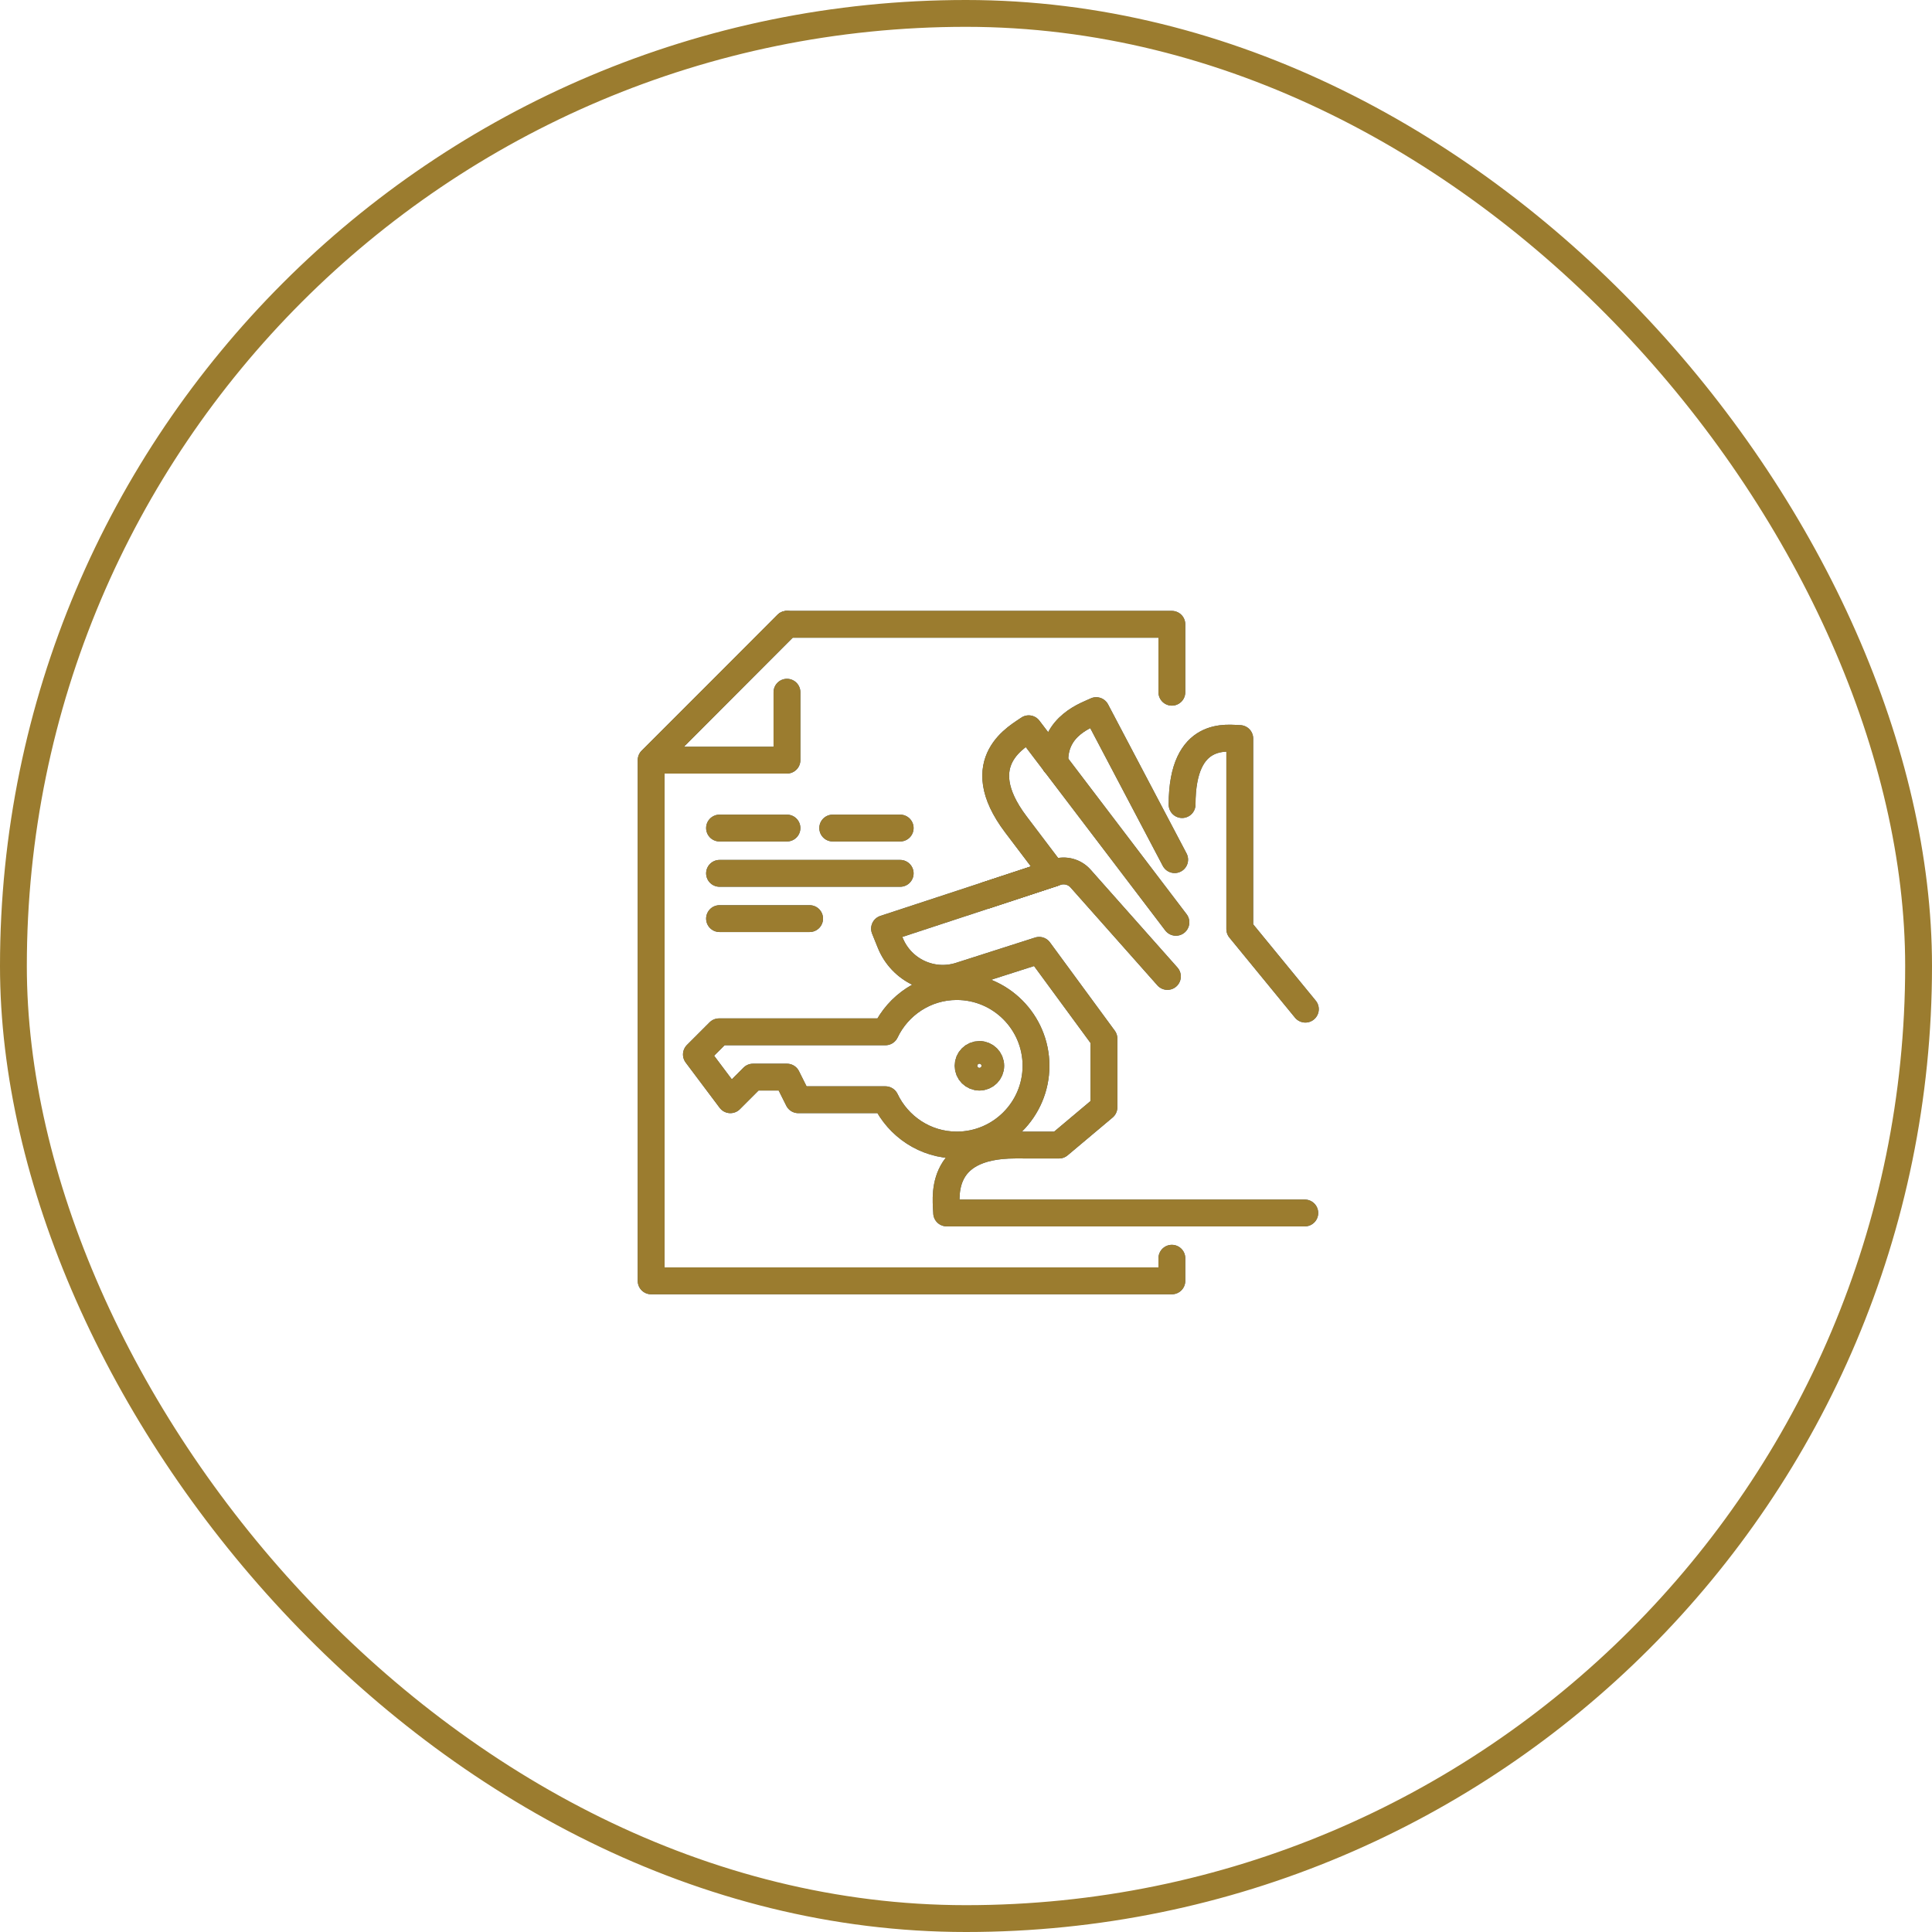 <svg width="72" height="72" viewBox="0 0 72 72" fill="none" xmlns="http://www.w3.org/2000/svg">
<rect x="0.5" y="0.5" width="71" height="71" rx="35.5" stroke="#9B7C2F"/>
<g clip-path="url(#clip0_8_1654)">
<path d="M43.672 46.891V47.734H24.266V28.328L29.328 23.266H43.672V25.797" stroke="#455A64" stroke-miterlimit="10" stroke-linecap="round" stroke-linejoin="round"/>
<path d="M26.815 34.234H30.172" stroke="#455A64" stroke-miterlimit="10" stroke-linecap="round" stroke-linejoin="round"/>
<path d="M26.815 32.547H33.547" stroke="#455A64" stroke-miterlimit="10" stroke-linecap="round" stroke-linejoin="round"/>
<path d="M31.033 30.859H33.547" stroke="#455A64" stroke-miterlimit="10" stroke-linecap="round" stroke-linejoin="round"/>
<path d="M26.815 30.859H29.328" stroke="#455A64" stroke-miterlimit="10" stroke-linecap="round" stroke-linejoin="round"/>
<path d="M29.328 23.266L24.283 28.328H29.328V25.797" stroke="#455A64" stroke-miterlimit="10" stroke-linecap="round" stroke-linejoin="round"/>
<path d="M39.24 32.547L37.861 30.726C36.064 28.35 38 27.413 38.337 27.159L43.823 34.372" stroke="#455A64" stroke-miterlimit="10" stroke-linecap="round" stroke-linejoin="round"/>
<path d="M39.314 28.451C39.239 27.025 40.559 26.632 40.852 26.483L43.776 32.036" stroke="#455A64" stroke-miterlimit="10" stroke-linecap="round" stroke-linejoin="round"/>
<path d="M36.755 33.364L39.374 32.5C39.694 32.395 40.046 32.49 40.27 32.742L43.506 36.389" stroke="#455A64" stroke-miterlimit="10" stroke-linecap="round" stroke-linejoin="round"/>
<path d="M48.626 45.204L35.279 45.203C35.279 44.781 34.857 42.672 37.837 42.672L39.466 42.673L41.141 41.265V38.706L38.726 35.416L35.778 36.359C34.726 36.696 33.593 36.164 33.179 35.14L32.964 34.608L39.24 32.547" stroke="#455A64" stroke-miterlimit="10" stroke-linecap="round" stroke-linejoin="round"/>
<path d="M44.053 29.984C44.053 27.168 45.781 27.521 46.203 27.523V34.625L48.647 37.608" stroke="#455A64" stroke-miterlimit="10" stroke-linecap="round" stroke-linejoin="round"/>
<path d="M35.656 36.766C34.483 36.766 33.471 37.458 32.998 38.453H26.797L25.953 39.297L27.219 40.984L28.062 40.141H29.328L29.75 40.984H32.998C33.472 41.98 34.484 42.672 35.656 42.672C37.285 42.672 38.609 41.347 38.609 39.719C38.609 38.09 37.285 36.766 35.656 36.766Z" stroke="#455A64" stroke-miterlimit="10" stroke-linecap="round" stroke-linejoin="round"/>
<path d="M36.5 40.141C36.733 40.141 36.922 39.952 36.922 39.719C36.922 39.486 36.733 39.297 36.5 39.297C36.267 39.297 36.078 39.486 36.078 39.719C36.078 39.952 36.267 40.141 36.5 40.141Z" stroke="#455A64" stroke-miterlimit="10"/>
<path d="M43.672 46.891V47.734H24.266V28.328L29.328 23.266H43.672V25.797" stroke="#9B7C2F" stroke-miterlimit="10" stroke-linecap="round" stroke-linejoin="round"/>
<path d="M26.815 34.234H30.172" stroke="#9B7C2F" stroke-miterlimit="10" stroke-linecap="round" stroke-linejoin="round"/>
<path d="M26.815 32.547H33.547" stroke="#9B7C2F" stroke-miterlimit="10" stroke-linecap="round" stroke-linejoin="round"/>
<path d="M31.033 30.859H33.547" stroke="#9B7C2F" stroke-miterlimit="10" stroke-linecap="round" stroke-linejoin="round"/>
<path d="M26.815 30.859H29.328" stroke="#9B7C2F" stroke-miterlimit="10" stroke-linecap="round" stroke-linejoin="round"/>
<path d="M29.328 23.266L24.283 28.328H29.328V25.797" stroke="#9B7C2F" stroke-miterlimit="10" stroke-linecap="round" stroke-linejoin="round"/>
<path d="M39.24 32.547L37.861 30.726C36.064 28.35 38 27.413 38.337 27.159L43.823 34.372" stroke="#9B7C2F" stroke-miterlimit="10" stroke-linecap="round" stroke-linejoin="round"/>
<path d="M39.314 28.451C39.239 27.025 40.559 26.632 40.852 26.483L43.776 32.036" stroke="#9B7C2F" stroke-miterlimit="10" stroke-linecap="round" stroke-linejoin="round"/>
<path d="M36.755 33.364L39.374 32.5C39.694 32.395 40.046 32.49 40.27 32.742L43.506 36.389" stroke="#9B7C2F" stroke-miterlimit="10" stroke-linecap="round" stroke-linejoin="round"/>
<path d="M48.626 45.204L35.279 45.203C35.279 44.781 34.857 42.672 37.837 42.672L39.466 42.673L41.141 41.265V38.706L38.726 35.416L35.778 36.359C34.726 36.696 33.593 36.164 33.179 35.14L32.964 34.608L39.24 32.547" stroke="#9B7C2F" stroke-miterlimit="10" stroke-linecap="round" stroke-linejoin="round"/>
<path d="M44.053 29.984C44.053 27.168 45.781 27.521 46.203 27.523V34.625L48.647 37.608" stroke="#9B7C2F" stroke-miterlimit="10" stroke-linecap="round" stroke-linejoin="round"/>
<path d="M35.656 36.766C34.483 36.766 33.471 37.458 32.998 38.453H26.797L25.953 39.297L27.219 40.984L28.062 40.141H29.328L29.75 40.984H32.998C33.472 41.98 34.484 42.672 35.656 42.672C37.285 42.672 38.609 41.347 38.609 39.719C38.609 38.09 37.285 36.766 35.656 36.766Z" stroke="#9B7C2F" stroke-miterlimit="10" stroke-linecap="round" stroke-linejoin="round"/>
<path d="M36.5 40.141C36.733 40.141 36.922 39.952 36.922 39.719C36.922 39.486 36.733 39.297 36.5 39.297C36.267 39.297 36.078 39.486 36.078 39.719C36.078 39.952 36.267 40.141 36.5 40.141Z" stroke="#9B7C2F" stroke-miterlimit="10" stroke-linecap="round" stroke-linejoin="round"/>
</g>
<defs>
<clipPath id="clip0_8_1654">
<rect width="27" height="27" fill="white" transform="translate(23 22)"/>
</clipPath>
</defs>
</svg>
